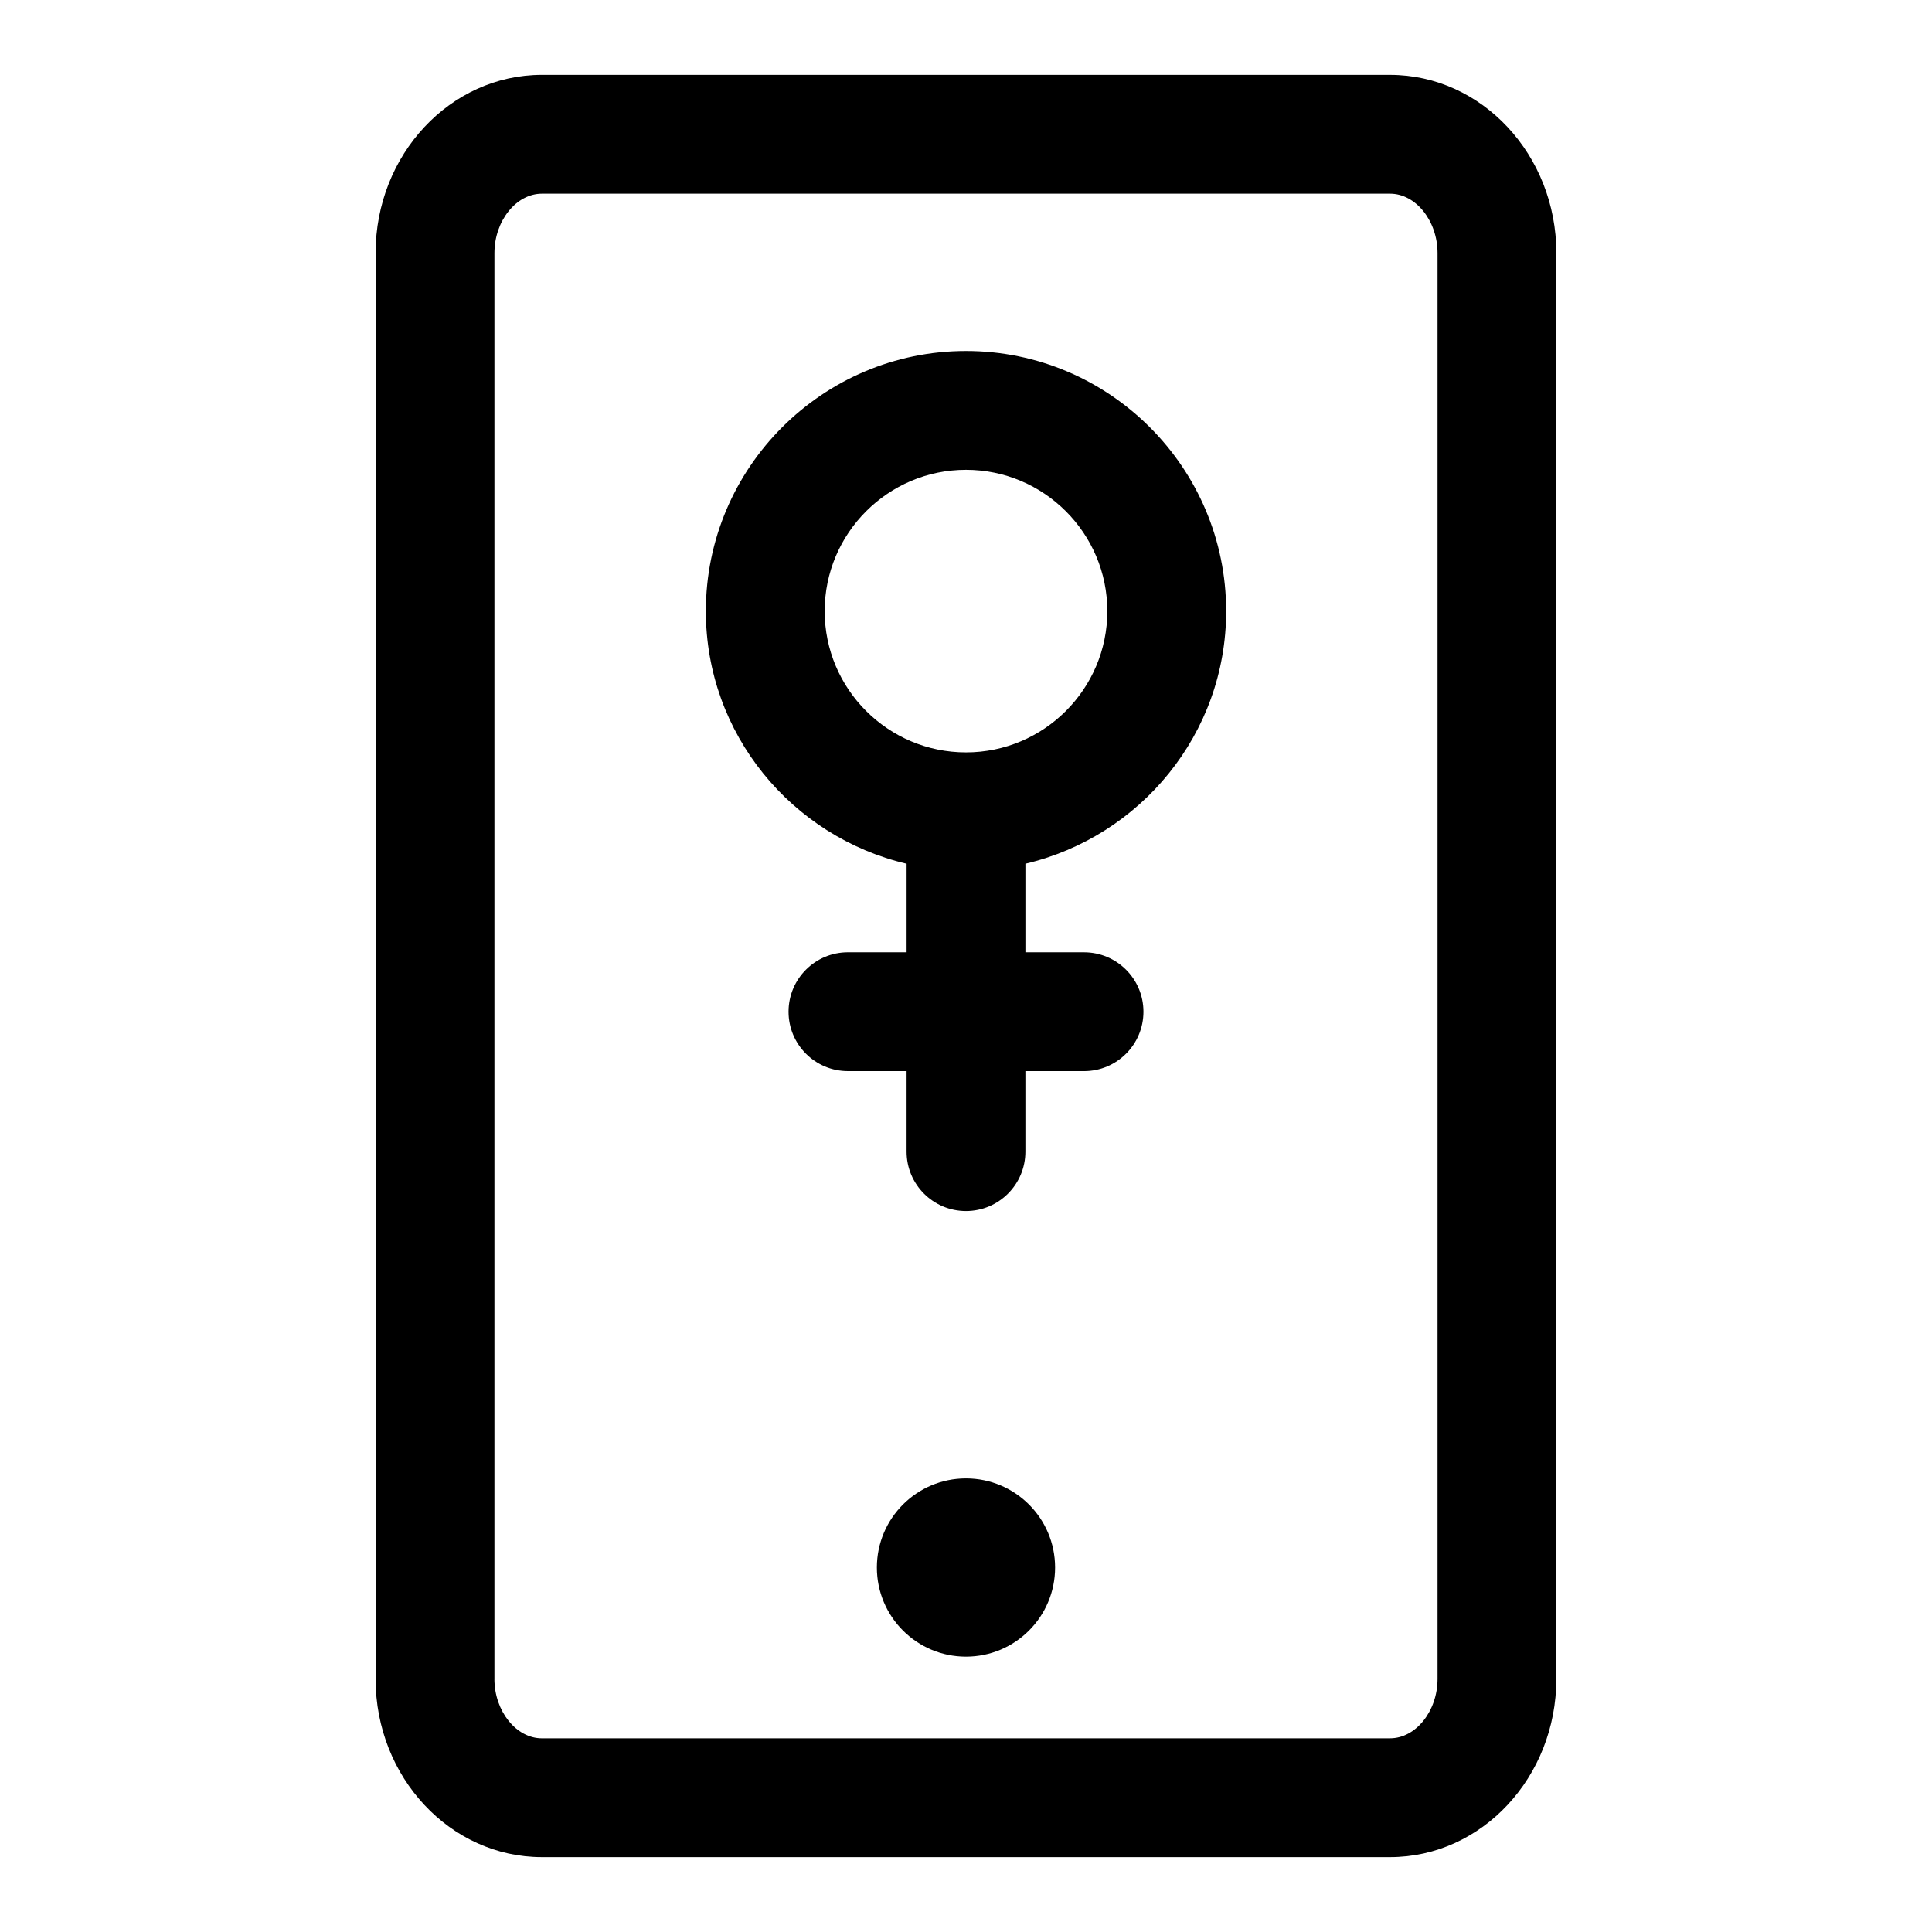 <?xml version="1.0" encoding="UTF-8"?>
<!-- Uploaded to: ICON Repo, www.iconrepo.com, Generator: ICON Repo Mixer Tools -->
<svg fill="#000000" width="800px" height="800px" version="1.1" viewBox="144 144 512 512" xmlns="http://www.w3.org/2000/svg">
 <g>
  <path d="m400 237.02c-38.016 0-68.941 30.926-68.941 68.941 0 32.566 22.777 59.77 53.199 66.938v23.469h-15.543c-8.695 0-15.742 7.051-15.742 15.742 0 8.695 7.051 15.742 15.742 15.742l15.539 0.004v21.34c0 8.695 7.051 15.742 15.742 15.742 8.695 0 15.742-7.051 15.742-15.742v-21.34h15.543c8.695 0 15.742-7.051 15.742-15.742 0-8.695-7.051-15.742-15.742-15.742l-15.539-0.004v-23.469c30.418-7.164 53.199-34.371 53.199-66.938 0-38.016-30.926-68.941-68.941-68.941zm0 106.37c-20.648 0-37.453-16.789-37.453-37.43 0-20.648 16.805-37.453 37.453-37.453s37.453 16.805 37.453 37.453c0 20.641-16.805 37.43-37.453 37.43z"/>
  <path d="m556.45 588.93v-377.86c0-26.047-19.766-47.23-44.062-47.23l-224.79-0.004c-24.297 0-44.062 21.188-44.062 47.234v377.86c0 26.047 19.766 47.23 44.062 47.23h224.78c24.305 0.004 44.066-21.184 44.066-47.23zm-281.42 0v-377.86c0-8.535 5.758-15.742 12.578-15.742h224.78c6.82 0 12.578 7.211 12.578 15.742v377.86c0 8.535-5.758 15.742-12.578 15.742l-224.79 0.004c-6.816 0-12.574-7.211-12.574-15.746z"/>
  <path d="m423.61 559.41c0 13.043-10.57 23.617-23.613 23.617s-23.617-10.574-23.617-23.617 10.574-23.617 23.617-23.617 23.613 10.574 23.613 23.617"/>
 </g>
</svg>